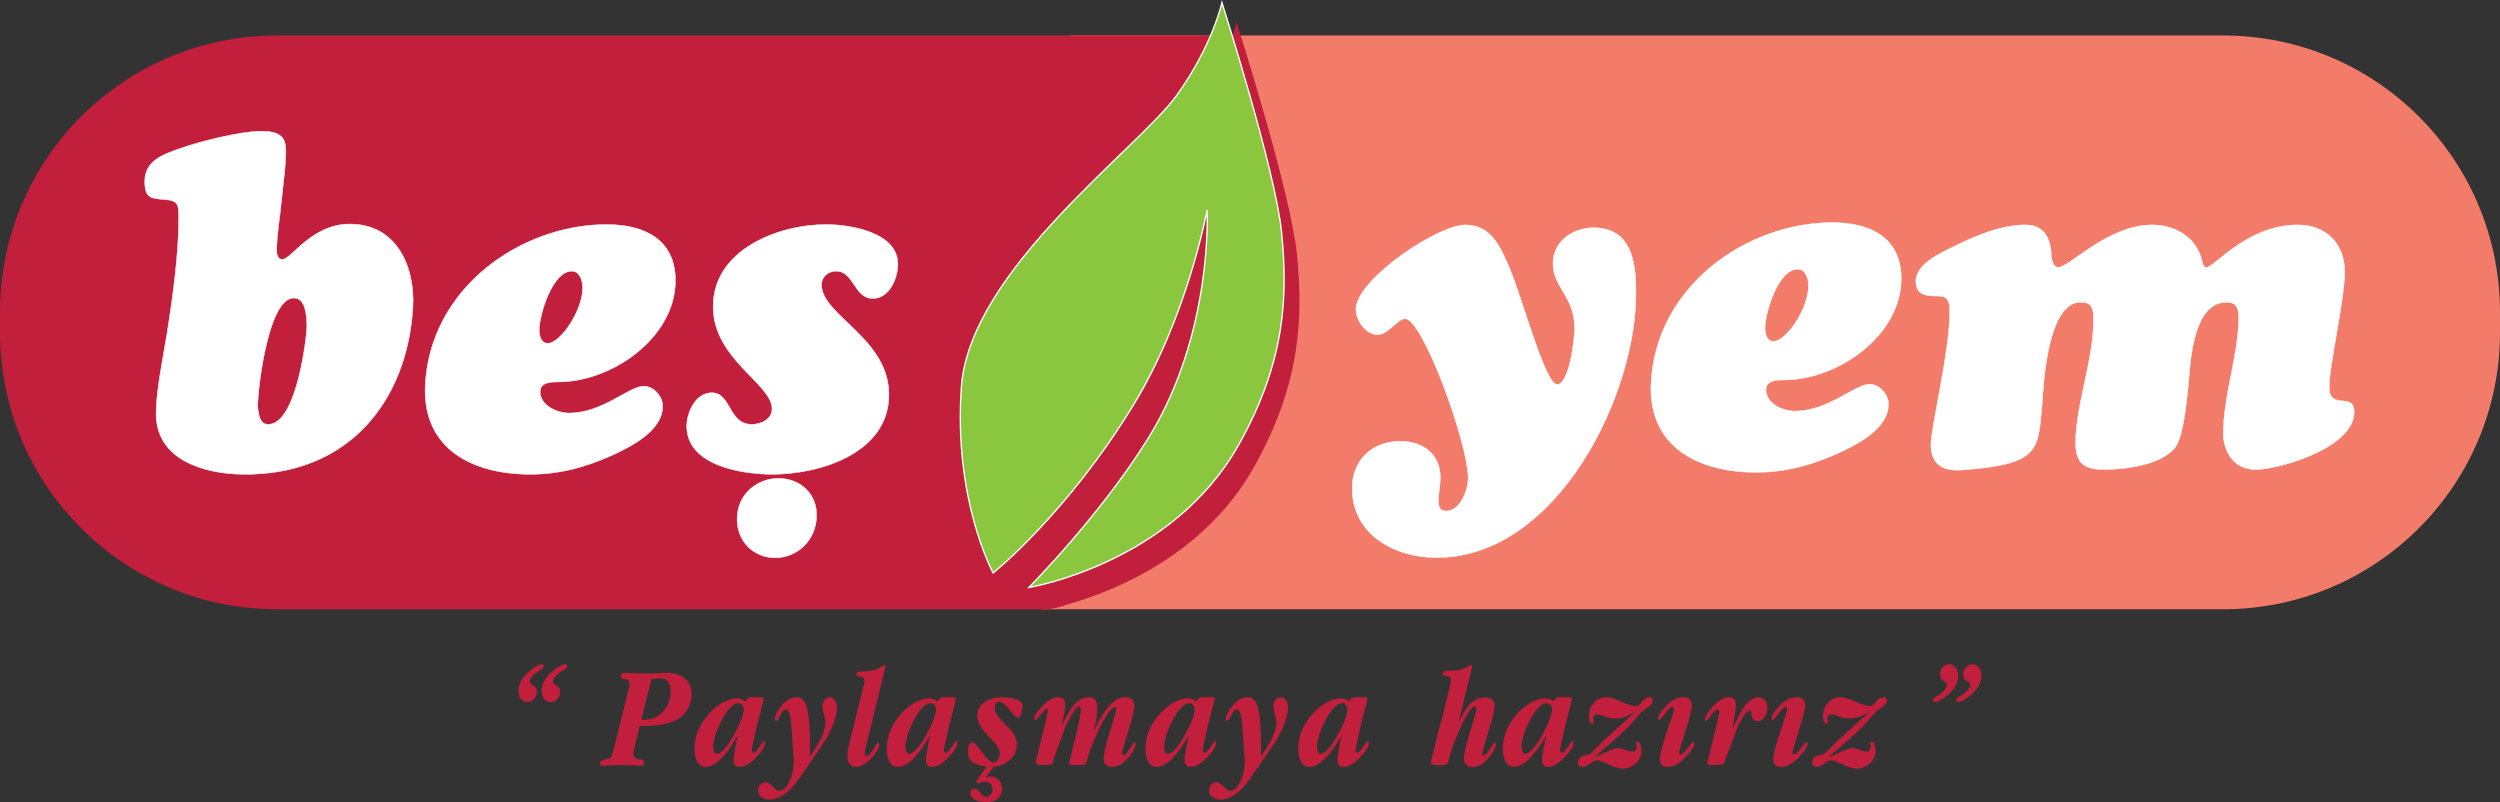 <?xml version="1.0" encoding="UTF-8"?>
<svg xmlns="http://www.w3.org/2000/svg" xmlns:xlink="http://www.w3.org/1999/xlink" width="1676.37pt" height="537.96pt" viewBox="0 0 1676.37 537.96" version="1.1">
<rect x="0" y="0" width="1676.37" height="537.96" fill="#333333" stroke="none"/>
<defs>
<clipPath id="clip1">
  <path d="M 665 23 L 1676.371 23 L 1676.371 409 L 665 409 Z M 665 23 "/>
</clipPath>
<clipPath id="clip2">
  <path d="M 649 467 L 686 467 L 686 537.961 L 649 537.961 Z M 649 467 "/>
</clipPath>
</defs>
<g id="surface1">
<g clip-path="url(#clip1)" clip-rule="nonzero">
<path style=" stroke:none;fill-rule:nonzero;fill:rgb(94.899%,48.199%,41.599%);fill-opacity:1;" d="M 716.199 23.801 L 1490.738 23.801 C 1593.262 23.801 1676.371 106.906 1676.371 209.426 L 1676.371 222.898 C 1676.371 325.422 1593.262 408.527 1490.738 408.527 L 702.477 408.527 C 599.961 408.527 744.852 23.801 716.199 23.801 "/>
</g>
<path style=" stroke:none;fill-rule:nonzero;fill:rgb(76.077%,12.157%,23.921%);fill-opacity:1;" d="M 0 209.426 C 0 106.906 83.105 23.801 185.625 23.801 L 809.703 23.801 C 835.898 23.801 801.723 408.527 699.203 408.527 L 185.625 408.527 C 83.105 408.527 0 325.422 0 222.898 L 0 209.426 "/>
<path style=" stroke:none;fill-rule:nonzero;fill:rgb(76.077%,12.157%,23.921%);fill-opacity:1;" d="M 829.199 16.488 C 829.199 16.488 822.91 44.988 799.219 78.207 C 773.684 114.016 660.109 195.656 654.473 274.238 C 649.043 349.918 675.777 398.938 675.777 398.938 C 675.777 398.938 725.34 359.285 770.133 285.816 C 806.289 226.512 819.23 155.586 819.23 155.586 C 819.23 155.586 823.496 238.387 779.586 308.898 C 746.973 361.262 699.684 408.688 699.684 408.688 C 699.684 408.688 795.188 393.062 840.152 313.473 C 872.297 256.574 873.324 211.969 869.172 170.355 C 865.016 128.746 829.199 16.488 829.199 16.488 "/>
<path style="fill:none;stroke-width:9.142;stroke-linecap:butt;stroke-linejoin:miter;stroke:rgb(76.077%,12.157%,23.921%);stroke-opacity:1;stroke-miterlimit:3.864;" d="M 8291.992 5214.717 C 8291.992 5214.717 8229.102 4929.717 7992.188 4597.53 C 7736.836 4239.444 6601.094 3423.037 6544.727 2637.217 C 6490.43 1880.42 6757.773 1390.225 6757.773 1390.225 C 6757.773 1390.225 7253.398 1786.748 7701.328 2521.436 C 8062.891 3114.483 8192.305 3823.741 8192.305 3823.741 C 8192.305 3823.741 8234.961 2995.733 7795.859 2290.616 C 7469.727 1766.983 6996.836 1292.725 6996.836 1292.725 C 6996.836 1292.725 7951.875 1448.975 8401.523 2244.873 C 8722.969 2813.858 8733.242 3259.912 8691.719 3676.045 C 8650.156 4092.139 8291.992 5214.717 8291.992 5214.717 Z M 8291.992 5214.717 " transform="matrix(0.1,0,0,-0.1,0,537.96)"/>
<path style=" stroke:none;fill-rule:nonzero;fill:rgb(54.5%,77.599%,24.699%);fill-opacity:1;" d="M 819.379 1.754 C 819.379 1.754 813.086 30.254 789.395 63.473 C 763.859 99.281 650.289 180.922 644.652 259.504 C 639.223 335.184 665.953 384.203 665.953 384.203 C 665.953 384.203 715.516 344.547 760.309 271.082 C 796.469 211.777 809.41 140.852 809.41 140.852 C 809.41 140.852 813.676 223.652 769.762 294.164 C 737.148 346.527 689.859 393.953 689.859 393.953 C 689.859 393.953 785.367 378.328 830.328 298.738 C 862.473 241.84 863.504 197.234 859.348 155.625 C 855.191 114.012 819.379 1.754 819.379 1.754 "/>
<path style="fill:none;stroke-width:9.142;stroke-linecap:butt;stroke-linejoin:miter;stroke:rgb(100%,100%,100%);stroke-opacity:1;stroke-miterlimit:3.864;" d="M 8193.789 5362.061 C 8193.789 5362.061 8130.859 5077.061 7893.945 4744.873 C 7638.594 4386.788 6502.891 3570.381 6446.523 2784.561 C 6392.227 2027.764 6659.531 1537.569 6659.531 1537.569 C 6659.531 1537.569 7155.156 1934.131 7603.086 2668.78 C 7964.688 3261.827 8094.102 3971.084 8094.102 3971.084 C 8094.102 3971.084 8136.758 3143.077 7697.617 2437.959 C 7371.484 1914.327 6898.594 1440.069 6898.594 1440.069 C 6898.594 1440.069 7853.672 1596.319 8303.281 2392.217 C 8624.727 2961.202 8635.039 3407.256 8593.477 3823.35 C 8551.914 4239.483 8193.789 5362.061 8193.789 5362.061 Z M 8193.789 5362.061 " transform="matrix(0.1,0,0,-0.1,0,537.96)"/>
<path style=" stroke:none;fill-rule:nonzero;fill:rgb(100%,100%,100%);fill-opacity:1;" d="M 1096.961 194.734 C 1096.961 174.824 1093.48 152.703 1068.512 152.703 C 1054.609 152.703 1041.328 161.867 1041.328 176.727 C 1041.328 192.84 1055.871 198.531 1055.871 220.648 C 1055.871 226.973 1052.078 259.523 1043.539 257.629 C 1035.648 255.73 1020.789 200.109 1012.262 179.883 C 1006.25 165.977 1000.25 150.809 982.551 150.809 C 964.223 150.809 911.129 186.203 909.23 206.43 C 908.598 214.016 915.551 224.441 923.77 224.441 C 930.723 224.441 937.359 213.695 942.098 213.695 C 954.105 213.695 983.816 296.184 984.449 319.57 C 984.762 327.469 979.707 342.641 969.594 342.641 C 965.801 342.641 964.535 339.797 964.535 336.316 C 964.535 330.945 965.801 325.574 965.801 320.199 C 965.801 304.398 954.105 295.867 938.941 295.867 C 920.289 295.867 906.703 308.191 906.703 327.469 C 906.703 358.441 935.145 373.926 963.273 373.926 C 1044.809 373.926 1098.219 263 1096.961 194.734 "/>
<path style="fill:none;stroke-width:3.033;stroke-linecap:butt;stroke-linejoin:miter;stroke:rgb(100%,100%,100%);stroke-opacity:1;stroke-miterlimit:3.864;" d="M 10969.609 3432.256 C 10969.609 3631.358 10934.805 3852.569 10685.117 3852.569 C 10546.094 3852.569 10413.281 3760.928 10413.281 3612.334 C 10413.281 3451.202 10558.711 3394.287 10558.711 3173.116 C 10558.711 3109.873 10520.781 2784.366 10435.391 2803.311 C 10356.484 2822.295 10207.891 3378.506 10122.617 3580.772 C 10062.5 3719.834 10002.5 3871.514 9825.508 3871.514 C 9642.227 3871.514 9111.289 3517.569 9092.305 3315.303 C 9085.977 3239.444 9155.508 3135.186 9237.695 3135.186 C 9307.227 3135.186 9373.594 3242.647 9420.977 3242.647 C 9541.055 3242.647 9838.164 2417.764 9844.492 2183.897 C 9847.617 2104.912 9797.07 1953.194 9695.938 1953.194 C 9658.008 1953.194 9645.352 1981.631 9645.352 2016.436 C 9645.352 2070.147 9658.008 2123.858 9658.008 2177.608 C 9658.008 2335.616 9541.055 2420.928 9389.414 2420.928 C 9202.891 2420.928 9067.031 2297.686 9067.031 2104.912 C 9067.031 1795.186 9351.445 1640.342 9632.734 1640.342 C 10448.086 1640.342 10982.188 2749.6 10969.609 3432.256 Z M 10969.609 3432.256 " transform="matrix(0.1,0,0,-0.1,0,537.96)"/>
<path style=" stroke:none;fill-rule:evenodd;fill:rgb(100%,100%,100%);fill-opacity:1;" d="M 1205.352 180.516 C 1210.41 180.516 1212.301 186.203 1212.621 190.312 C 1213.57 205.48 1198.078 228.867 1189.23 228.867 C 1184.809 228.867 1183.539 223.809 1183.539 220.02 C 1183.539 209.906 1192.391 180.516 1205.352 180.516 Z M 1228.738 149.23 C 1171.219 149.23 1109.91 191.891 1107.059 257.629 C 1105.48 299.977 1138.98 316.723 1177.539 316.723 C 1197.449 316.723 1214.512 311.984 1232.211 304.086 C 1245.172 298.078 1266.34 287.652 1266.34 270.898 C 1266.34 264.582 1260.34 257.629 1253.699 257.629 C 1243.59 257.629 1226.211 275.641 1203.449 275.641 C 1195.551 275.641 1184.18 270.586 1184.18 261.418 C 1184.18 254.781 1192.078 254.781 1196.5 254.781 C 1232.211 254.781 1274.879 225.078 1274.879 186.836 C 1274.879 159.027 1253.699 149.23 1228.738 149.23 "/>
<path style="fill:none;stroke-width:3.033;stroke-linecap:butt;stroke-linejoin:miter;stroke:rgb(100%,100%,100%);stroke-opacity:1;stroke-miterlimit:3.864;" d="M 12053.516 3574.444 C 12104.102 3574.444 12123.008 3517.569 12126.211 3476.475 C 12135.703 3324.795 11980.781 3090.928 11892.305 3090.928 C 11848.086 3090.928 11835.391 3141.514 11835.391 3179.405 C 11835.391 3280.537 11923.906 3574.444 12053.516 3574.444 Z M 12287.383 3887.295 C 11712.188 3887.295 11099.102 3460.694 11070.586 2803.311 C 11054.805 2379.834 11389.805 2212.373 11775.391 2212.373 C 11974.492 2212.373 12145.117 2259.756 12322.109 2338.741 C 12451.719 2398.819 12663.398 2503.077 12663.398 2670.616 C 12663.398 2733.78 12603.398 2803.311 12536.992 2803.311 C 12435.898 2803.311 12262.109 2623.194 12034.492 2623.194 C 11955.508 2623.194 11841.797 2673.741 11841.797 2765.42 C 11841.797 2831.787 11920.781 2831.787 11965 2831.787 C 12322.109 2831.787 12748.789 3128.819 12748.789 3511.241 C 12748.789 3789.327 12536.992 3887.295 12287.383 3887.295 Z M 12287.383 3887.295 " transform="matrix(0.1,0,0,-0.1,0,537.96)"/>
<path style=" stroke:none;fill-rule:nonzero;fill:rgb(100%,100%,100%);fill-opacity:1;" d="M 1443 150.809 C 1413.289 150.809 1387.699 179.254 1380.109 179.254 C 1376 179.254 1375.371 171.664 1375.371 168.82 C 1374.422 158.391 1369.68 150.809 1358.301 150.809 C 1341.238 150.809 1324.172 158.391 1309.32 165.66 C 1300.469 170.086 1284.672 177.039 1284.672 188.73 C 1284.672 198.531 1292.891 198.531 1299.84 198.531 C 1306.469 198.531 1307.422 202.953 1307.422 208.957 C 1307.422 235.504 1294.781 286.391 1294.781 298.078 C 1294.781 311.984 1303.32 316.094 1315.641 315.145 C 1368.73 311.352 1366.52 301.555 1369.371 270.586 C 1370.32 256.363 1373.16 202.637 1395.281 202.637 C 1403.18 202.637 1403.809 207.691 1403.809 214.328 C 1403.809 241.508 1391.801 271.848 1391.801 296.812 C 1391.801 310.723 1397.488 314.828 1410.762 314.828 C 1424.672 314.828 1448.059 311.984 1457.852 300.922 C 1462.91 295.234 1465.121 279.434 1467.02 262.367 C 1468.602 247.516 1468.922 202.637 1493.25 202.637 C 1499.57 202.637 1501.148 207.062 1501.148 212.754 C 1501.148 238.035 1490.719 264.895 1490.719 292.391 C 1492.301 305.98 1499.57 315.461 1514.109 314.828 C 1531.172 313.879 1578.578 299.66 1578.578 276.27 C 1578.578 262.367 1561.828 275.641 1561.828 259.523 C 1561.828 245.305 1572.262 200.426 1572.262 182.41 C 1572.262 163.449 1559.93 150.809 1540.648 150.809 C 1506.84 150.809 1484.719 179.254 1479.66 179.254 C 1476.82 179.254 1476.82 175.457 1476.18 173.246 C 1471.762 158.391 1457.852 150.809 1443 150.809 "/>
<path style="fill:none;stroke-width:3.033;stroke-linecap:butt;stroke-linejoin:miter;stroke:rgb(100%,100%,100%);stroke-opacity:1;stroke-miterlimit:3.864;" d="M 14430 3871.514 C 14132.891 3871.514 13876.992 3587.061 13801.094 3587.061 C 13760 3587.061 13753.711 3662.959 13753.711 3691.397 C 13744.219 3795.694 13696.797 3871.514 13583.008 3871.514 C 13412.383 3871.514 13241.719 3795.694 13093.203 3722.998 C 13004.688 3678.741 12846.719 3609.209 12846.719 3492.295 C 12846.719 3394.287 12928.906 3394.287 12998.398 3394.287 C 13064.688 3394.287 13074.219 3350.069 13074.219 3290.03 C 13074.219 3024.561 12947.812 2515.694 12947.812 2398.819 C 12947.812 2259.756 13033.203 2218.662 13156.406 2228.155 C 13687.305 2266.084 13665.195 2364.053 13693.711 2673.741 C 13703.203 2815.967 13731.602 3353.233 13952.812 3353.233 C 14031.797 3353.233 14038.086 3302.686 14038.086 3236.319 C 14038.086 2964.522 13918.008 2661.123 13918.008 2411.475 C 13918.008 2272.373 13974.883 2231.319 14107.617 2231.319 C 14246.719 2231.319 14480.586 2259.756 14578.516 2370.381 C 14629.102 2427.256 14651.211 2585.264 14670.195 2755.928 C 14686.016 2904.444 14689.219 3353.233 14932.5 3353.233 C 14995.703 3353.233 15011.484 3308.975 15011.484 3252.061 C 15011.484 2999.248 14907.188 2730.655 14907.188 2455.694 C 14923.008 2319.795 14995.703 2224.991 15141.094 2231.319 C 15311.719 2240.811 15785.781 2382.998 15785.781 2616.905 C 15785.781 2755.928 15618.281 2623.194 15618.281 2784.366 C 15618.281 2926.553 15722.617 3375.342 15722.617 3555.498 C 15722.617 3745.108 15599.297 3871.514 15406.484 3871.514 C 15068.398 3871.514 14847.188 3587.061 14796.602 3587.061 C 14768.203 3587.061 14768.203 3625.03 14761.797 3647.139 C 14717.617 3795.694 14578.516 3871.514 14430 3871.514 Z M 14430 3871.514 " transform="matrix(0.1,0,0,-0.1,0,537.96)"/>
<path style=" stroke:none;fill-rule:evenodd;fill:rgb(100%,100%,100%);fill-opacity:1;" d="M 196.922 199.848 C 205.137 199.848 205.453 211.855 205.77 217.547 C 206.086 222.918 199.449 284.543 179.855 284.543 C 174.168 284.543 173.535 278.219 172.906 273.797 C 171.953 268.426 178.906 199.848 196.922 199.848 Z M 190.918 114.832 C 192.18 97.133 194.395 87.973 175.113 87.973 C 161.523 87.973 133.402 94.926 120.445 99.664 C 109.383 103.457 97.055 107.883 97.055 121.473 C 97.055 132.527 100.844 133.16 110.332 133.793 C 119.812 134.43 119.812 137.586 119.812 146.438 C 119.812 171.09 115.703 199.848 111.906 224.184 C 109.383 239.352 104.641 262.422 104.641 277.273 C 104.641 308.559 136.879 317.723 162.793 318.043 C 233.898 318.992 273.086 268.738 276.879 206.164 C 278.461 178.988 266.137 150.227 234.527 150.227 C 208.934 150.227 195.344 173.934 189.34 173.934 C 186.492 173.934 185.543 170.77 185.543 168.242 C 185.543 157.18 187.758 145.805 188.703 135.062 L 190.918 114.832 "/>
<path style="fill:none;stroke-width:3.033;stroke-linecap:butt;stroke-linejoin:miter;stroke:rgb(100%,100%,100%);stroke-opacity:1;stroke-miterlimit:3.864;" d="M 1969.219 3381.123 C 2051.367 3381.123 2054.531 3261.045 2057.695 3204.131 C 2060.859 3150.42 1994.492 2534.17 1798.555 2534.17 C 1741.68 2534.17 1735.352 2597.412 1729.062 2641.631 C 1719.531 2695.342 1789.062 3381.123 1969.219 3381.123 Z M 1909.18 4231.28 C 1921.797 4408.272 1943.945 4499.873 1751.133 4499.873 C 1615.234 4499.873 1334.023 4430.342 1204.453 4382.959 C 1093.828 4345.03 970.547 4300.772 970.547 4164.873 C 970.547 4054.327 1008.438 4047.998 1103.32 4041.67 C 1198.125 4035.303 1198.125 4003.741 1198.125 3915.225 C 1198.125 3668.702 1157.031 3381.123 1119.062 3137.764 C 1093.828 2986.084 1046.406 2755.381 1046.406 2606.866 C 1046.406 2294.014 1368.789 2202.373 1627.93 2199.17 C 2338.984 2189.678 2730.859 2692.217 2768.789 3317.959 C 2784.609 3589.717 2661.367 3877.334 2345.273 3877.334 C 2089.336 3877.334 1953.438 3640.264 1893.398 3640.264 C 1864.922 3640.264 1855.43 3671.905 1855.43 3697.178 C 1855.43 3807.803 1877.578 3921.553 1887.031 4028.975 Z M 1909.18 4231.28 " transform="matrix(0.1,0,0,-0.1,0,537.96)"/>
<path style=" stroke:none;fill-rule:evenodd;fill:rgb(100%,100%,100%);fill-opacity:1;" d="M 383.383 181.832 C 388.438 181.832 390.332 187.523 390.648 191.629 C 391.602 206.797 376.113 230.184 367.262 230.184 C 362.84 230.184 361.578 225.125 361.578 221.336 C 361.578 211.223 370.426 181.832 383.383 181.832 Z M 406.766 150.547 C 349.25 150.547 287.941 193.207 285.094 258.945 C 283.516 301.293 317.012 318.043 355.566 318.043 C 375.48 318.043 392.547 313.301 410.242 305.402 C 423.199 299.395 444.375 288.969 444.375 272.215 C 444.375 265.898 438.371 258.945 431.734 258.945 C 421.617 258.945 404.238 276.957 381.484 276.957 C 373.586 276.957 362.207 271.902 362.207 262.734 C 362.207 256.098 370.105 256.098 374.535 256.098 C 410.242 256.098 452.91 226.395 452.91 188.152 C 452.91 160.344 431.734 150.547 406.766 150.547 "/>
<path style="fill:none;stroke-width:3.033;stroke-linecap:butt;stroke-linejoin:miter;stroke:rgb(100%,100%,100%);stroke-opacity:1;stroke-miterlimit:3.864;" d="M 3833.828 3561.28 C 3884.375 3561.28 3903.32 3504.366 3906.484 3463.311 C 3916.016 3311.631 3761.133 3077.764 3672.617 3077.764 C 3628.398 3077.764 3615.781 3128.35 3615.781 3166.241 C 3615.781 3267.373 3704.258 3561.28 3833.828 3561.28 Z M 4067.656 3874.131 C 3492.5 3874.131 2879.414 3447.53 2850.938 2790.147 C 2835.156 2366.67 3170.117 2199.17 3555.664 2199.17 C 3754.805 2199.17 3925.469 2246.592 4102.422 2325.577 C 4231.992 2385.655 4443.75 2489.912 4443.75 2657.452 C 4443.75 2720.616 4383.711 2790.147 4317.344 2790.147 C 4216.172 2790.147 4042.383 2610.03 3814.844 2610.03 C 3735.859 2610.03 3622.07 2660.577 3622.07 2752.256 C 3622.07 2818.623 3701.055 2818.623 3745.352 2818.623 C 4102.422 2818.623 4529.102 3115.655 4529.102 3498.077 C 4529.102 3776.162 4317.344 3874.131 4067.656 3874.131 Z M 4067.656 3874.131 " transform="matrix(0.1,0,0,-0.1,0,537.96)"/>
<path style=" stroke:none;fill-rule:nonzero;fill:rgb(100%,100%,100%);fill-opacity:1;" d="M 602.074 177.09 C 602.074 155.918 570.469 150.547 554.035 150.547 C 521.484 150.547 478.188 167.609 478.188 205.531 C 478.188 240.93 517.691 257.363 517.691 274.109 C 517.691 281.066 510.422 284.543 504.105 284.543 C 488.301 284.543 490.512 263.367 477.238 263.367 C 466.492 263.367 460.492 276.324 460.492 285.805 C 460.492 312.352 497.781 318.043 518.008 318.043 C 549.926 318.043 596.066 303.82 596.066 264.629 C 596.066 226.711 550.875 211.535 550.875 190.992 C 550.875 185.621 555.297 181.832 560.672 181.832 C 572.68 181.832 572.68 200.16 585.32 200.16 C 596.383 200.16 602.074 186.574 602.074 177.09 "/>
<path style="fill:none;stroke-width:3.033;stroke-linecap:butt;stroke-linejoin:miter;stroke:rgb(100%,100%,100%);stroke-opacity:1;stroke-miterlimit:3.864;" d="M 6020.742 3608.702 C 6020.742 3820.42 5704.688 3874.131 5540.352 3874.131 C 5214.844 3874.131 4781.875 3703.506 4781.875 3324.287 C 4781.875 2970.303 5176.914 2805.967 5176.914 2638.506 C 5176.914 2568.936 5104.219 2534.17 5041.055 2534.17 C 4883.008 2534.17 4905.117 2745.928 4772.383 2745.928 C 4664.922 2745.928 4604.922 2616.358 4604.922 2521.553 C 4604.922 2256.084 4977.812 2199.17 5180.078 2199.17 C 5499.258 2199.17 5960.664 2341.397 5960.664 2733.311 C 5960.664 3112.491 5508.75 3264.248 5508.75 3469.678 C 5508.75 3523.389 5552.969 3561.28 5606.719 3561.28 C 5726.797 3561.28 5726.797 3377.998 5853.203 3377.998 C 5963.828 3377.998 6020.742 3513.858 6020.742 3608.702 Z M 6020.742 3608.702 " transform="matrix(0.1,0,0,-0.1,0,537.96)"/>
<path style=" stroke:none;fill-rule:nonzero;fill:rgb(100%,100%,100%);fill-opacity:1;" d="M 522.082 320.754 C 507.828 320.754 494.977 331.031 494.277 346.688 C 493.574 363.047 505.492 374.027 519.742 374.027 C 533.996 374.027 546.852 363.047 547.551 346.688 C 548.254 331.031 536.332 320.754 522.082 320.754 "/>
<path style="fill:none;stroke-width:3.033;stroke-linecap:butt;stroke-linejoin:miter;stroke:rgb(100%,100%,100%);stroke-opacity:1;stroke-miterlimit:3.864;" d="M 5220.82 2172.061 C 5078.281 2172.061 4949.766 2069.287 4942.773 1912.725 C 4935.742 1749.131 5054.922 1639.327 5197.422 1639.327 C 5339.961 1639.327 5468.516 1749.131 5475.508 1912.725 C 5482.539 2069.287 5363.32 2172.061 5220.82 2172.061 Z M 5220.82 2172.061 " transform="matrix(0.1,0,0,-0.1,0,537.96)"/>
<path style=" stroke:none;fill-rule:evenodd;fill:rgb(76.077%,12.157%,23.921%);fill-opacity:1;" d="M 363.426 445.398 C 364.254 445.398 364.664 445.898 364.664 446.891 C 364.664 447.484 363.758 448.379 361.938 449.566 C 360.562 450.23 359.184 451.223 357.809 452.547 C 356.098 454.195 355.246 455.719 355.246 457.109 C 355.246 458.031 356.016 458.895 357.559 459.688 C 359.156 460.48 359.953 461.902 359.953 463.953 C 359.953 465.871 359.32 467.492 358.055 468.812 C 356.844 470.137 355.438 470.797 353.84 470.797 C 352.023 470.797 350.535 470.102 349.379 468.715 C 348.277 467.262 347.727 465.441 347.727 463.258 C 347.727 458.43 350.152 454.031 354.996 450.066 C 358.797 446.957 361.609 445.398 363.426 445.398 Z M 378.961 445.398 C 379.84 445.398 380.281 445.898 380.281 446.891 C 380.281 447.684 379.344 448.578 377.473 449.566 C 376.094 450.297 374.746 451.289 373.422 452.547 C 371.715 454.195 370.863 455.719 370.863 457.109 C 370.863 458.031 371.633 458.895 373.176 459.688 C 374.719 460.48 375.488 461.902 375.488 463.953 C 375.488 465.871 374.855 467.492 373.59 468.812 C 372.379 470.137 370.973 470.797 369.375 470.797 C 367.555 470.797 366.07 470.102 364.914 468.715 C 363.812 467.262 363.262 465.441 363.262 463.258 C 363.262 458.43 365.684 454.031 370.531 450.066 C 374.332 446.957 377.141 445.398 378.961 445.398 "/>
<path style=" stroke:none;fill-rule:evenodd;fill:rgb(76.077%,12.157%,23.921%);fill-opacity:1;" d="M 430.02 482.602 L 431.922 482.602 C 436.77 482.602 440.707 481.082 443.734 478.039 C 447.703 474.008 449.688 469.277 449.688 463.855 C 449.688 457.371 446.766 454.395 440.926 454.926 L 436.797 455.32 Z M 428.945 486.77 L 425.227 502.047 C 424.844 503.637 424.648 504.926 424.648 505.918 C 424.648 507.836 426.438 509.027 430.02 509.488 C 431.285 509.621 431.922 510.25 431.922 511.375 C 431.922 512.762 431.066 513.453 429.359 513.453 C 428.148 513.453 426.082 513.355 423.164 513.16 C 420.52 513.027 418.453 512.961 416.965 512.961 C 415.477 512.961 413.414 513.027 410.77 513.16 C 407.852 513.355 405.785 513.453 404.574 513.453 C 403.086 513.453 402.344 512.93 402.344 511.871 C 402.344 510.48 403.414 509.621 405.566 509.289 C 406.832 509.094 407.656 508.926 408.043 508.797 C 408.98 508.398 409.668 507.805 410.109 507.008 C 410.438 506.414 411.074 504.195 412.008 500.359 L 421.43 462.562 C 421.926 460.578 422.172 459.227 422.172 458.496 C 422.172 456.578 421.125 455.555 419.031 455.422 C 417.16 455.289 416.223 454.594 416.223 453.336 C 416.223 451.883 417.242 451.156 419.281 451.156 C 420.879 451.156 423.688 451.254 427.707 451.453 C 431.285 451.586 434.098 451.652 436.137 451.652 C 437.348 451.652 439.109 451.586 441.422 451.453 C 443.734 451.254 445.418 451.156 446.465 451.156 C 451.035 451.09 454.727 451.949 457.535 453.734 C 461.668 456.379 463.73 460.281 463.73 465.441 C 463.73 469.609 462.602 473.379 460.344 476.75 C 458.141 479.859 455.305 482.141 451.836 483.598 C 446.711 485.711 439.77 486.77 431.012 486.77 L 428.945 486.77 "/>
<path style=" stroke:none;fill-rule:evenodd;fill:rgb(76.077%,12.157%,23.921%);fill-opacity:1;" d="M 480.75 505.422 C 483.562 505.422 487.309 501.289 491.988 493.02 C 496.449 485.086 498.684 479.262 498.684 475.559 C 498.684 474.438 498.352 473.477 497.691 472.684 C 497.027 471.891 496.23 471.492 495.293 471.492 C 491.438 471.492 487.309 475.957 482.898 484.887 C 479.816 491.168 478.273 496.625 478.273 501.254 C 478.273 504.031 479.102 505.422 480.75 505.422 Z M 505.703 467.523 L 508.844 467.523 C 510.387 467.523 510.992 467.492 510.664 467.426 C 511.543 467.559 511.984 467.953 511.984 468.617 C 511.984 469.344 511.27 472.387 509.836 477.742 C 508.129 484.223 507.246 487.664 507.191 488.059 L 505.457 495.801 C 504.574 499.703 504.137 502.082 504.137 502.941 C 504.137 504.195 504.492 504.828 505.211 504.828 C 506.145 504.828 507.469 503.535 509.176 500.957 C 510.883 498.312 511.902 496.988 512.23 496.988 C 512.785 496.988 513.059 497.418 513.059 498.277 C 513.059 500.062 511.625 502.645 508.762 506.016 C 504.078 511.504 499.785 514.246 495.871 514.246 C 493.285 514.246 491.988 512.664 491.988 509.488 C 491.988 507.637 492.348 504.961 493.062 501.453 C 494.055 496.559 494.578 493.848 494.633 493.316 C 486.645 507.273 479.457 514.246 473.066 514.246 C 470.531 514.246 468.609 512.961 467.285 510.383 C 466.238 508.266 465.715 505.551 465.715 502.246 C 465.715 493.848 468.773 486.141 474.887 479.133 C 477.531 476.09 480.477 473.578 483.727 471.594 C 487.359 469.41 490.805 468.316 494.055 468.316 C 496.039 468.316 497.746 468.812 499.18 469.805 C 499.453 470.004 499.699 470.102 499.922 470.102 C 500.086 470.102 500.309 469.871 500.582 469.41 C 501.078 468.285 501.793 467.656 502.73 467.523 C 502.621 467.523 503.613 467.523 505.703 467.523 "/>
<path style=" stroke:none;fill-rule:nonzero;fill:rgb(76.077%,12.157%,23.921%);fill-opacity:1;" d="M 551.148 499.867 L 536.191 521.59 C 529.527 531.312 522.699 536.176 515.703 536.176 C 513.887 536.176 512.262 535.676 510.828 534.688 C 509.176 533.562 508.352 531.973 508.352 529.922 C 508.352 528.402 508.844 527.113 509.836 526.055 C 510.773 525.062 511.848 524.566 513.059 524.566 C 514.766 524.566 516.473 525.527 518.184 527.445 C 519.836 529.359 521.211 530.32 522.312 530.32 C 525.176 530.32 527.652 527.906 529.746 523.078 C 531.398 519.309 532.227 515.141 532.227 510.582 C 532.227 509.656 532.199 508.727 532.145 507.805 L 530.574 485.977 C 530.078 479.098 528.895 475.66 527.023 475.66 C 525.754 475.66 524.516 476.949 523.305 479.527 C 522.039 482.109 521.129 483.398 520.578 483.398 C 519.918 483.398 519.586 482.934 519.586 482.008 C 519.586 480.223 520.77 477.676 523.141 474.371 C 526.387 469.805 530.16 467.523 534.457 467.523 C 536.883 467.523 538.727 468.848 539.992 471.492 C 540.82 473.145 541.508 475.793 542.059 479.43 C 542.773 484.125 543.133 490.539 543.133 498.676 L 543.133 507.305 C 546.273 502.609 548.449 499.105 549.66 496.789 C 552.195 492.027 553.461 488.059 553.461 484.887 C 553.461 483.496 553.188 481.844 552.637 479.926 C 551.863 477.215 551.48 475.262 551.48 474.07 C 551.48 472.285 551.918 470.766 552.801 469.508 C 553.738 468.184 554.949 467.523 556.438 467.523 C 557.922 467.523 559.078 468.219 559.906 469.609 C 560.789 470.93 561.23 472.52 561.23 474.371 C 561.23 478.074 560.07 482.57 557.758 487.863 C 555.941 492.094 553.738 496.094 551.148 499.867 "/>
<path style=" stroke:none;fill-rule:nonzero;fill:rgb(76.077%,12.157%,23.921%);fill-opacity:1;" d="M 592.957 450.363 L 581.223 498.078 C 580.285 501.914 579.816 504.363 579.816 505.422 C 579.816 506.48 580.148 507.008 580.809 507.008 C 582.352 507.008 584.309 504.859 586.676 500.559 C 587.559 498.973 588.246 498.18 588.742 498.18 C 589.348 498.18 589.648 498.543 589.648 499.273 C 589.648 501.121 588.109 503.867 585.023 507.504 C 581.223 512.004 577.449 514.246 573.703 514.246 C 572.051 514.246 570.73 513.555 569.738 512.168 C 568.691 510.711 568.168 508.957 568.168 506.91 C 568.168 504.926 568.859 501.156 570.234 495.602 L 578.082 463.953 C 579.074 459.984 579.57 457.402 579.57 456.215 C 579.57 454.695 578.824 453.902 577.34 453.836 C 575.246 453.766 574.199 453.238 574.199 452.246 C 574.199 451.254 574.887 450.629 576.266 450.363 C 576.266 450.363 577.23 450.328 579.156 450.262 C 584.723 450.066 588.797 448.906 591.387 446.789 C 592.102 446.195 592.652 445.93 593.039 445.996 C 593.535 445.996 593.781 446.293 593.781 446.891 C 593.781 447.09 593.672 447.617 593.449 448.477 L 592.957 450.363 "/>
<path style=" stroke:none;fill-rule:evenodd;fill:rgb(76.077%,12.157%,23.921%);fill-opacity:1;" d="M 609.645 505.422 C 612.453 505.422 616.199 501.289 620.883 493.02 C 625.344 485.086 627.574 479.262 627.574 475.559 C 627.574 474.438 627.246 473.477 626.582 472.684 C 625.922 471.891 625.125 471.492 624.188 471.492 C 620.332 471.492 616.199 475.957 611.793 484.887 C 608.711 491.168 607.164 496.625 607.164 501.254 C 607.164 504.031 607.992 505.422 609.645 505.422 Z M 634.598 467.523 L 637.738 467.523 C 639.281 467.523 639.887 467.492 639.559 467.426 C 640.438 467.559 640.879 467.953 640.879 468.617 C 640.879 469.344 640.16 472.387 638.73 477.742 C 637.023 484.223 636.141 487.664 636.086 488.059 L 634.352 495.801 C 633.469 499.703 633.027 502.082 633.027 502.941 C 633.027 504.195 633.387 504.828 634.102 504.828 C 635.039 504.828 636.359 503.535 638.07 500.957 C 639.777 498.312 640.797 496.988 641.125 496.988 C 641.68 496.988 641.953 497.418 641.953 498.277 C 641.953 500.062 640.52 502.645 637.656 506.016 C 632.973 511.504 628.68 514.246 624.766 514.246 C 622.176 514.246 620.883 512.664 620.883 509.488 C 620.883 507.637 621.238 504.961 621.957 501.453 C 622.949 496.559 623.473 493.848 623.527 493.316 C 615.539 507.273 608.352 514.246 601.961 514.246 C 599.43 514.246 597.5 512.961 596.18 510.383 C 595.133 508.266 594.609 505.551 594.609 502.246 C 594.609 493.848 597.664 486.141 603.777 479.133 C 606.426 476.09 609.371 473.578 612.621 471.594 C 616.254 469.41 619.699 468.316 622.949 468.316 C 624.934 468.316 626.637 468.812 628.07 469.805 C 628.348 470.004 628.594 470.102 628.816 470.102 C 628.98 470.102 629.199 469.871 629.477 469.41 C 629.973 468.285 630.688 467.656 631.625 467.523 C 631.516 467.523 632.504 467.523 634.598 467.523 "/>
<g clip-path="url(#clip2)" clip-rule="nonzero">
<path style=" stroke:none;fill-rule:evenodd;fill:rgb(76.077%,12.157%,23.921%);fill-opacity:1;" d="M 661.617 514.051 L 666.406 514.051 L 660.957 521.293 C 662.055 520.895 663.133 520.695 664.176 520.695 C 666.324 520.695 668.145 521.426 669.633 522.879 C 671.117 524.336 671.863 526.32 671.863 528.832 C 671.863 532.074 670.68 534.488 668.309 536.074 C 666.438 537.332 664.012 537.961 661.039 537.961 C 658.945 537.961 656.879 537.562 654.84 536.77 C 652.035 535.578 650.629 533.957 650.629 531.906 C 650.629 529.855 651.594 528.832 653.52 528.832 C 654.621 528.832 655.832 529.727 657.152 531.512 C 658.531 533.363 659.906 534.289 661.285 534.289 C 662.496 534.289 663.488 533.824 664.262 532.898 C 665.086 531.973 665.5 530.781 665.5 529.328 C 665.5 527.742 665.031 526.484 664.094 525.559 C 663.16 524.633 662.031 524.172 660.707 524.172 C 659.441 524.172 658.258 524.402 657.152 524.863 C 656.328 525.062 655.914 525.16 655.914 525.16 C 655.145 525.16 654.758 524.797 654.758 524.07 C 654.758 523.672 655.281 522.746 656.328 521.293 Z M 664.094 495.102 C 658.199 489.086 655.254 484.094 655.254 480.125 C 655.254 475.359 657.762 471.789 662.773 469.41 C 665.363 468.152 668.445 467.523 672.027 467.523 C 674.836 467.523 677.453 467.855 679.875 468.516 C 683.734 469.508 685.66 471.164 685.66 473.477 C 685.66 474.137 685.496 475.359 685.164 477.148 C 684.668 479.926 683.844 481.312 682.688 481.312 C 681.637 481.312 679.711 479.527 676.902 475.957 C 674.094 472.387 671.781 470.602 669.961 470.602 C 668.035 470.602 667.07 472.023 667.07 474.867 C 667.07 477.18 668.336 479.727 670.871 482.504 C 673.238 484.953 675.637 487.398 678.059 489.848 C 680.594 492.953 681.859 496.062 681.859 499.172 C 681.859 503.867 679.93 507.637 676.074 510.48 C 672.715 512.992 668.973 514.246 664.84 514.246 C 662.359 514.246 659.855 513.918 657.32 513.258 C 653.961 512.398 651.676 511.176 650.465 509.59 C 649.582 508.398 649.141 506.547 649.141 504.031 C 649.141 499.801 650.023 497.684 651.785 497.684 C 653.105 497.684 655.391 499.965 658.641 504.527 C 661.891 509.094 664.398 511.375 666.16 511.375 C 667.371 511.375 668.363 510.777 669.137 509.59 C 669.961 508.398 670.375 507.043 670.375 505.52 C 670.375 503.602 669.66 501.648 668.227 499.668 C 667.621 498.809 666.242 497.285 664.094 495.102 "/>
</g>
<path style=" stroke:none;fill-rule:nonzero;fill:rgb(76.077%,12.157%,23.921%);fill-opacity:1;" d="M 758.207 484.688 L 753.66 499.965 C 752.777 502.941 752.34 504.66 752.34 505.121 C 752.34 505.984 752.699 506.414 753.414 506.414 C 754.352 506.414 755.699 504.992 757.461 502.148 C 759.281 499.305 760.355 497.883 760.684 497.883 C 761.234 497.883 761.512 498.277 761.512 499.07 C 761.512 500.988 759.969 503.867 756.883 507.703 C 753.359 512.07 749.668 514.246 745.812 514.246 C 742.012 514.246 740.109 512.234 740.109 508.199 C 740.109 505.156 741.324 499.801 743.746 492.129 C 746.887 482.141 748.457 476.652 748.457 475.66 C 748.457 474.668 748.152 474.172 747.547 474.172 C 746.227 474.172 744.324 476.121 741.848 480.023 C 740.082 482.672 738.598 485.316 737.383 487.961 C 732.977 497.418 730.113 504.793 728.789 510.086 C 728.461 511.539 727.938 512.43 727.223 512.762 C 726.836 512.895 725.844 512.961 724.246 512.961 L 720.859 512.961 C 718.215 512.961 716.891 512.664 716.891 512.07 C 716.891 511.871 716.977 511.441 717.141 510.777 C 717.305 510.117 717.387 509.754 717.387 509.688 L 720.941 495.301 C 723.477 485.051 724.742 478.469 724.742 475.559 C 724.742 474.238 724.41 473.578 723.75 473.578 C 722.484 473.578 720.609 475.758 718.133 480.125 C 716.094 483.629 714.66 486.539 713.836 488.855 L 707.059 507.504 C 706.562 509.688 706.07 511.242 705.574 512.168 C 705.297 512.695 704.031 512.961 701.773 512.961 L 698.965 512.961 C 695.934 512.961 694.418 512.531 694.418 511.672 C 694.418 511.406 694.641 510.383 695.078 508.594 L 700.285 487.367 C 701.773 481.281 702.516 477.578 702.516 476.254 C 702.516 475.461 702.324 475.066 701.938 475.066 C 701.441 475.066 700.148 476.355 698.055 478.934 C 696.016 481.512 694.805 482.805 694.418 482.805 C 693.812 482.805 693.512 482.34 693.512 481.414 C 693.512 480.223 694.832 478.105 697.477 475.066 C 701.828 470.035 705.93 467.523 709.785 467.523 C 712.762 467.523 714.25 469.211 714.25 472.582 C 714.25 474.637 713.754 477.941 712.762 482.504 L 711.77 487.07 C 714.688 480.918 717.113 476.586 719.039 474.07 C 722.402 469.707 726.145 467.523 730.277 467.523 C 733.969 467.523 735.812 470.07 735.812 475.164 C 735.812 476.949 735.539 479.395 734.988 482.504 C 734.492 484.953 734.023 487.398 733.582 489.848 C 740.414 474.965 747.355 467.523 754.402 467.523 C 758.535 467.523 760.602 469.508 760.602 473.477 C 760.602 475.594 759.805 479.332 758.207 484.688 "/>
<path style=" stroke:none;fill-rule:evenodd;fill:rgb(76.077%,12.157%,23.921%);fill-opacity:1;" d="M 783.156 505.422 C 785.969 505.422 789.711 501.289 794.395 493.02 C 798.855 485.086 801.086 479.262 801.086 475.559 C 801.086 474.438 800.758 473.477 800.094 472.684 C 799.434 471.891 798.637 471.492 797.699 471.492 C 793.844 471.492 789.711 475.957 785.305 484.887 C 782.223 491.168 780.68 496.625 780.68 501.254 C 780.68 504.031 781.504 505.422 783.156 505.422 Z M 808.109 467.523 L 811.25 467.523 C 812.793 467.523 813.398 467.492 813.066 467.426 C 813.949 467.559 814.391 467.953 814.391 468.617 C 814.391 469.344 813.672 472.387 812.242 477.742 C 810.531 484.223 809.652 487.664 809.598 488.059 L 807.863 495.801 C 806.98 499.703 806.539 502.082 806.539 502.941 C 806.539 504.195 806.898 504.828 807.613 504.828 C 808.551 504.828 809.871 503.535 811.578 500.957 C 813.285 498.312 814.309 496.988 814.637 496.988 C 815.188 496.988 815.465 497.418 815.465 498.277 C 815.465 500.062 814.031 502.645 811.168 506.016 C 806.484 511.504 802.191 514.246 798.277 514.246 C 795.688 514.246 794.395 512.664 794.395 509.488 C 794.395 507.637 794.754 504.961 795.469 501.453 C 796.461 496.559 796.984 493.848 797.039 493.316 C 789.051 507.273 781.863 514.246 775.473 514.246 C 772.938 514.246 771.012 512.961 769.691 510.383 C 768.645 508.266 768.121 505.551 768.121 502.246 C 768.121 493.848 771.18 486.141 777.289 479.133 C 779.934 476.09 782.883 473.578 786.133 471.594 C 789.766 469.41 793.211 468.316 796.461 468.316 C 798.441 468.316 800.148 468.812 801.582 469.805 C 801.859 470.004 802.105 470.102 802.324 470.102 C 802.492 470.102 802.711 469.871 802.988 469.41 C 803.48 468.285 804.199 467.656 805.137 467.523 C 805.027 467.523 806.016 467.523 808.109 467.523 "/>
<path style=" stroke:none;fill-rule:nonzero;fill:rgb(76.077%,12.157%,23.921%);fill-opacity:1;" d="M 853.555 499.867 L 838.598 521.59 C 831.934 531.312 825.102 536.176 818.105 536.176 C 816.289 536.176 814.664 535.676 813.234 534.688 C 811.578 533.562 810.754 531.973 810.754 529.922 C 810.754 528.402 811.25 527.113 812.242 526.055 C 813.18 525.062 814.254 524.566 815.465 524.566 C 817.172 524.566 818.879 525.527 820.59 527.445 C 822.238 529.359 823.617 530.32 824.719 530.32 C 827.582 530.32 830.059 527.906 832.152 523.078 C 833.805 519.309 834.633 515.141 834.633 510.582 C 834.633 509.656 834.605 508.727 834.551 507.805 L 832.98 485.977 C 832.484 479.098 831.301 475.66 829.426 475.66 C 828.16 475.66 826.922 476.949 825.711 479.527 C 824.441 482.109 823.535 483.398 822.984 483.398 C 822.32 483.398 821.992 482.934 821.992 482.008 C 821.992 480.223 823.176 477.676 825.543 474.371 C 828.793 469.805 832.566 467.523 836.863 467.523 C 839.285 467.523 841.133 468.848 842.398 471.492 C 843.223 473.145 843.914 475.793 844.465 479.43 C 845.18 484.125 845.539 490.539 845.539 498.676 L 845.539 507.305 C 848.68 502.609 850.855 499.105 852.066 496.789 C 854.602 492.027 855.867 488.059 855.867 484.887 C 855.867 483.496 855.59 481.844 855.039 479.926 C 854.27 477.215 853.883 475.262 853.883 474.07 C 853.883 472.285 854.324 470.766 855.207 469.508 C 856.141 468.184 857.355 467.523 858.84 467.523 C 860.328 467.523 861.484 468.219 862.312 469.609 C 863.191 470.93 863.633 472.52 863.633 474.371 C 863.633 478.074 862.477 482.57 860.16 487.863 C 858.344 492.094 856.141 496.094 853.555 499.867 "/>
<path style=" stroke:none;fill-rule:evenodd;fill:rgb(76.077%,12.157%,23.921%);fill-opacity:1;" d="M 885.609 505.422 C 888.422 505.422 892.164 501.289 896.848 493.02 C 901.309 485.086 903.539 479.262 903.539 475.559 C 903.539 474.438 903.211 473.477 902.547 472.684 C 901.891 471.891 901.09 471.492 900.152 471.492 C 896.297 471.492 892.164 475.957 887.758 484.887 C 884.676 491.168 883.133 496.625 883.133 501.254 C 883.133 504.031 883.957 505.422 885.609 505.422 Z M 910.562 467.523 L 913.703 467.523 C 915.246 467.523 915.852 467.492 915.523 467.426 C 916.402 467.559 916.844 467.953 916.844 468.617 C 916.844 469.344 916.129 472.387 914.695 477.742 C 912.988 484.223 912.105 487.664 912.051 488.059 L 910.316 495.801 C 909.434 499.703 908.992 502.082 908.992 502.941 C 908.992 504.195 909.352 504.828 910.07 504.828 C 911.004 504.828 912.324 503.535 914.035 500.957 C 915.742 498.312 916.762 496.988 917.094 496.988 C 917.645 496.988 917.918 497.418 917.918 498.277 C 917.918 500.062 916.484 502.645 913.621 506.016 C 908.938 511.504 904.645 514.246 900.73 514.246 C 898.141 514.246 896.848 512.664 896.848 509.488 C 896.848 507.637 897.203 504.961 897.922 501.453 C 898.914 496.559 899.438 493.848 899.492 493.316 C 891.504 507.273 884.316 514.246 877.926 514.246 C 875.395 514.246 873.465 512.961 872.145 510.383 C 871.098 508.266 870.574 505.551 870.574 502.246 C 870.574 493.848 873.633 486.141 879.742 479.133 C 882.391 476.09 885.336 473.578 888.586 471.594 C 892.219 469.41 895.664 468.316 898.914 468.316 C 900.898 468.316 902.605 468.812 904.035 469.805 C 904.312 470.004 904.559 470.102 904.781 470.102 C 904.945 470.102 905.164 469.871 905.441 469.41 C 905.938 468.285 906.652 467.656 907.59 467.523 C 907.48 467.523 908.469 467.523 910.562 467.523 "/>
<path style=" stroke:none;fill-rule:evenodd;fill:rgb(76.077%,12.157%,23.921%);fill-opacity:1;" d="M 1022.77 505.422 C 1025.578 505.422 1029.32 501.289 1034.012 493.02 C 1038.469 485.086 1040.699 479.262 1040.699 475.559 C 1040.699 474.438 1040.371 473.477 1039.711 472.684 C 1039.039 471.891 1038.25 471.492 1037.309 471.492 C 1033.449 471.492 1029.32 475.957 1024.922 484.887 C 1021.828 491.168 1020.289 496.625 1020.289 501.254 C 1020.289 504.031 1021.121 505.422 1022.77 505.422 Z M 1047.719 467.523 L 1050.859 467.523 C 1052.398 467.523 1053.012 467.492 1052.68 467.426 C 1053.559 467.559 1054 467.953 1054 468.617 C 1054 469.344 1053.281 472.387 1051.852 477.742 C 1050.141 484.223 1049.262 487.664 1049.211 488.059 L 1047.469 495.801 C 1046.59 499.703 1046.148 502.082 1046.148 502.941 C 1046.148 504.195 1046.512 504.828 1047.219 504.828 C 1048.16 504.828 1049.48 503.535 1051.191 500.957 C 1052.898 498.312 1053.922 496.988 1054.25 496.988 C 1054.801 496.988 1055.07 497.418 1055.07 498.277 C 1055.07 500.062 1053.641 502.645 1050.781 506.016 C 1046.09 511.504 1041.801 514.246 1037.891 514.246 C 1035.301 514.246 1034.012 512.664 1034.012 509.488 C 1034.012 507.637 1034.359 504.961 1035.078 501.453 C 1036.07 496.559 1036.59 493.848 1036.648 493.316 C 1028.66 507.273 1021.469 514.246 1015.078 514.246 C 1012.551 514.246 1010.621 512.961 1009.301 510.383 C 1008.25 508.266 1007.73 505.551 1007.73 502.246 C 1007.73 493.848 1010.789 486.141 1016.898 479.133 C 1019.551 476.09 1022.488 473.578 1025.738 471.594 C 1029.379 469.41 1032.82 468.316 1036.07 468.316 C 1038.051 468.316 1039.762 468.812 1041.191 469.805 C 1041.469 470.004 1041.719 470.102 1041.941 470.102 C 1042.102 470.102 1042.32 469.871 1042.602 469.41 C 1043.09 468.285 1043.809 467.656 1044.75 467.523 C 1044.641 467.523 1045.629 467.523 1047.719 467.523 "/>
<path style=" stroke:none;fill-rule:evenodd;fill:rgb(76.077%,12.157%,23.921%);fill-opacity:1;" d="M 1068.539 508 L 1075.98 504.828 C 1077.469 504.164 1078.949 503.469 1080.441 502.742 C 1082.199 502.016 1083.77 501.648 1085.148 501.648 C 1086.359 501.648 1088.039 502.047 1090.191 502.844 C 1092.172 503.57 1093.602 503.934 1094.488 503.934 C 1096.469 503.934 1097.461 502.941 1097.461 500.957 C 1097.461 500.625 1097.41 500.195 1097.301 499.668 C 1097.191 499.07 1097.129 498.641 1097.129 498.379 C 1097.129 497.582 1097.461 497.188 1098.121 497.188 C 1098.949 497.188 1099.609 497.98 1100.102 499.566 C 1100.488 500.824 1100.68 502.047 1100.68 503.238 C 1100.68 506.809 1099.281 509.785 1096.469 512.168 C 1093.93 514.348 1091.129 515.438 1088.039 515.438 C 1085.73 515.438 1082.809 514.578 1079.281 512.863 C 1075.102 510.812 1072.23 509.785 1070.691 509.785 C 1069.531 509.785 1068.02 510.547 1066.148 512.07 C 1064.328 513.52 1062.699 514.246 1061.27 514.246 C 1059.18 514.246 1058.129 513.223 1058.129 511.176 C 1058.129 509.59 1058.879 508.332 1060.359 507.406 C 1061.629 506.613 1062.98 506.215 1064.41 506.215 C 1065.238 506.215 1066.48 505.387 1068.129 503.734 L 1075.23 496.691 L 1096.961 476.949 C 1092.23 480.191 1087.52 481.809 1082.84 481.809 C 1080.629 481.809 1078.039 481.215 1075.07 480.023 C 1073.422 479.363 1072.121 479.031 1071.191 479.031 C 1069.309 479.031 1068.379 479.957 1068.379 481.809 C 1068.379 482.141 1068.43 482.539 1068.539 483 C 1068.711 483.465 1068.789 483.762 1068.789 483.891 C 1068.789 484.754 1068.43 485.184 1067.711 485.184 C 1066.23 485.184 1065.488 483.562 1065.488 480.324 C 1065.488 476.551 1066.641 473.477 1068.949 471.094 C 1071.27 468.715 1074.02 467.523 1077.219 467.523 C 1079.59 467.523 1082.891 468.516 1087.129 470.5 C 1091.371 472.418 1094.621 473.379 1096.879 473.379 C 1098.199 473.379 1099.328 472.715 1100.27 471.395 C 1102.141 468.812 1104.102 467.523 1106.141 467.523 C 1107.57 467.523 1108.281 468.285 1108.281 469.805 C 1108.281 471.461 1106.93 473.113 1104.23 474.766 C 1102.309 475.957 1100.488 477.543 1098.781 479.527 L 1095.148 483.797 C 1091.238 488.359 1084.27 494.84 1074.238 503.238 L 1068.539 508 "/>
<path style=" stroke:none;fill-rule:nonzero;fill:rgb(76.077%,12.157%,23.921%);fill-opacity:1;" d="M 1130.762 488.16 L 1127.371 499.07 C 1126.43 502.113 1125.969 503.969 1125.969 504.629 C 1125.969 505.551 1126.301 506.016 1126.961 506.016 C 1127.621 506.016 1128.75 505.121 1130.34 503.34 C 1131.559 501.949 1132.488 500.727 1133.148 499.668 C 1134.039 498.277 1134.699 497.582 1135.141 497.582 C 1135.801 497.582 1136.129 497.949 1136.129 498.676 C 1136.129 500.262 1134.699 502.711 1131.828 506.016 C 1127.09 511.504 1122.52 514.246 1118.121 514.246 C 1114.762 514.246 1113.078 512.43 1113.078 508.797 C 1113.078 505.551 1114.949 498.543 1118.691 487.762 C 1121.172 480.621 1122.41 476.52 1122.41 475.461 C 1122.41 474.535 1122.078 474.07 1121.422 474.07 C 1120.262 474.07 1118.641 475.527 1116.551 478.438 C 1114.512 481.281 1113.301 482.703 1112.91 482.703 C 1112.199 482.703 1111.84 482.273 1111.84 481.414 C 1111.84 479.957 1113.352 477.543 1116.379 474.172 C 1120.352 469.742 1124.531 467.523 1128.941 467.523 C 1132.629 467.523 1134.48 469.477 1134.48 473.379 C 1134.48 475.23 1133.238 480.156 1130.762 488.16 "/>
<path style=" stroke:none;fill-rule:nonzero;fill:rgb(76.077%,12.157%,23.921%);fill-opacity:1;" d="M 1164.801 488.359 L 1157.031 509.094 C 1156.762 509.887 1156.289 510.91 1155.629 512.168 C 1155.078 512.695 1153.148 512.961 1149.84 512.961 L 1147.609 512.961 C 1145.801 512.961 1144.891 512.562 1144.891 511.77 C 1144.891 511.836 1145.02 511.043 1145.301 509.391 L 1145.879 507.109 L 1151.078 485.977 C 1152.238 481.281 1152.82 478.371 1152.82 477.246 C 1152.82 476.188 1152.488 475.66 1151.828 475.66 C 1150.781 475.66 1149.379 476.918 1147.609 479.43 C 1145.852 481.945 1144.719 483.199 1144.23 483.199 C 1143.559 483.199 1143.23 482.805 1143.23 482.008 C 1143.23 480.883 1144.578 478.633 1147.281 475.262 C 1151.41 470.102 1155.461 467.523 1159.43 467.523 C 1162.461 467.523 1163.969 469.277 1163.969 472.781 C 1163.969 475.23 1163.449 479.031 1162.398 484.191 L 1161.488 488.656 C 1165.68 480.52 1168.078 476.023 1168.68 475.164 C 1172.102 470.07 1175.711 467.523 1179.512 467.523 C 1181.102 467.523 1182.43 468.219 1183.469 469.609 C 1184.57 470.93 1185.129 472.551 1185.129 474.469 C 1185.129 476.785 1184.551 478.832 1183.391 480.621 C 1182.07 482.602 1180.469 483.598 1178.602 483.598 C 1176.012 483.598 1174.578 481.809 1174.301 478.238 C 1174.301 476.984 1173.922 476.355 1173.141 476.355 C 1171.328 476.355 1168.551 480.355 1164.801 488.359 "/>
<path style=" stroke:none;fill-rule:nonzero;fill:rgb(76.077%,12.157%,23.921%);fill-opacity:1;" d="M 1206.77 488.16 L 1203.391 499.07 C 1202.449 502.113 1201.98 503.969 1201.98 504.629 C 1201.98 505.551 1202.309 506.016 1202.969 506.016 C 1203.629 506.016 1204.762 505.121 1206.359 503.34 C 1207.57 501.949 1208.512 500.727 1209.172 499.668 C 1210.051 498.277 1210.711 497.582 1211.148 497.582 C 1211.809 497.582 1212.141 497.949 1212.141 498.676 C 1212.141 500.262 1210.711 502.711 1207.852 506.016 C 1203.109 511.504 1198.539 514.246 1194.129 514.246 C 1190.77 514.246 1189.09 512.43 1189.09 508.797 C 1189.09 505.551 1190.961 498.543 1194.711 487.762 C 1197.191 480.621 1198.43 476.52 1198.43 475.461 C 1198.43 474.535 1198.09 474.07 1197.441 474.07 C 1196.281 474.07 1194.648 475.527 1192.559 478.438 C 1190.52 481.281 1189.309 482.703 1188.93 482.703 C 1188.211 482.703 1187.852 482.273 1187.852 481.414 C 1187.852 479.957 1189.371 477.543 1192.391 474.172 C 1196.359 469.742 1200.551 467.523 1204.949 467.523 C 1208.641 467.523 1210.488 469.477 1210.488 473.379 C 1210.488 475.23 1209.25 480.156 1206.77 488.16 "/>
<path style=" stroke:none;fill-rule:evenodd;fill:rgb(76.077%,12.157%,23.921%);fill-opacity:1;" d="M 1225.531 508 L 1232.961 504.828 C 1234.449 504.164 1235.941 503.469 1237.43 502.742 C 1239.191 502.016 1240.762 501.648 1242.141 501.648 C 1243.352 501.648 1245.031 502.047 1247.18 502.844 C 1249.16 503.57 1250.59 503.934 1251.469 503.934 C 1253.461 503.934 1254.449 502.941 1254.449 500.957 C 1254.449 500.625 1254.391 500.195 1254.281 499.668 C 1254.172 499.07 1254.121 498.641 1254.121 498.379 C 1254.121 497.582 1254.449 497.188 1255.109 497.188 C 1255.93 497.188 1256.59 497.98 1257.09 499.566 C 1257.48 500.824 1257.672 502.047 1257.672 503.238 C 1257.672 506.809 1256.262 509.785 1253.461 512.168 C 1250.922 514.348 1248.109 515.438 1245.031 515.438 C 1242.711 515.438 1239.789 514.578 1236.27 512.863 C 1232.078 510.812 1229.219 509.785 1227.68 509.785 C 1226.52 509.785 1225.012 510.547 1223.129 512.07 C 1221.309 513.52 1219.691 514.246 1218.262 514.246 C 1216.16 514.246 1215.121 513.223 1215.121 511.176 C 1215.121 509.59 1215.859 508.332 1217.352 507.406 C 1218.609 506.613 1219.969 506.215 1221.398 506.215 C 1222.219 506.215 1223.461 505.387 1225.109 503.734 L 1232.219 496.691 L 1253.949 476.949 C 1249.211 480.191 1244.5 481.809 1239.82 481.809 C 1237.621 481.809 1235.031 481.215 1232.059 480.023 C 1230.398 479.363 1229.109 479.031 1228.172 479.031 C 1226.301 479.031 1225.359 479.957 1225.359 481.809 C 1225.359 482.141 1225.422 482.539 1225.531 483 C 1225.691 483.465 1225.781 483.762 1225.781 483.891 C 1225.781 484.754 1225.422 485.184 1224.699 485.184 C 1223.211 485.184 1222.469 483.562 1222.469 480.324 C 1222.469 476.551 1223.629 473.477 1225.941 471.094 C 1228.25 468.715 1231.012 467.523 1234.199 467.523 C 1236.57 467.523 1239.879 468.516 1244.121 470.5 C 1248.359 472.418 1251.609 473.379 1253.871 473.379 C 1255.191 473.379 1256.32 472.715 1257.262 471.395 C 1259.129 468.812 1261.078 467.523 1263.121 467.523 C 1264.551 467.523 1265.27 468.285 1265.27 469.805 C 1265.27 471.461 1263.922 473.113 1261.219 474.766 C 1259.289 475.957 1257.48 477.543 1255.77 479.527 L 1252.129 483.797 C 1248.219 488.359 1241.25 494.84 1231.23 503.238 L 1225.531 508 "/>
<path style=" stroke:none;fill-rule:evenodd;fill:rgb(76.077%,12.157%,23.921%);fill-opacity:1;" d="M 1312.941 470.797 C 1312.121 470.797 1311.699 470.301 1311.699 469.309 C 1311.699 468.516 1312.609 467.656 1314.43 466.73 C 1315.859 466.004 1317.238 464.977 1318.559 463.656 C 1320.27 462.004 1321.121 460.48 1321.121 459.094 C 1321.121 458.168 1320.32 457.309 1318.73 456.512 C 1317.18 455.719 1316.41 454.297 1316.41 452.246 C 1316.41 450.328 1317.02 448.707 1318.23 447.387 C 1319.5 446.062 1320.961 445.398 1322.609 445.398 C 1324.371 445.398 1325.809 446.129 1326.91 447.582 C 1328.059 448.973 1328.641 450.758 1328.641 452.941 C 1328.641 457.703 1326.219 462.102 1321.371 466.137 C 1317.629 469.242 1314.82 470.797 1312.941 470.797 Z M 1297.41 470.797 C 1296.578 470.797 1296.172 470.301 1296.172 469.309 C 1296.172 468.582 1297.078 467.723 1298.898 466.73 C 1300.328 466.004 1301.711 464.977 1303.031 463.656 C 1304.738 462.004 1305.59 460.48 1305.59 459.094 C 1305.59 458.168 1304.789 457.309 1303.191 456.512 C 1301.648 455.719 1300.879 454.297 1300.879 452.246 C 1300.879 450.328 1301.488 448.707 1302.699 447.387 C 1303.961 446.062 1305.398 445.398 1306.988 445.398 C 1308.809 445.398 1310.27 446.129 1311.371 447.582 C 1312.531 448.973 1313.109 450.758 1313.109 452.941 C 1313.109 457.703 1310.691 462.102 1305.84 466.137 C 1302.09 469.242 1299.281 470.797 1297.41 470.797 "/>
<path style=" stroke:none;fill-rule:nonzero;fill:rgb(76.077%,12.157%,23.921%);fill-opacity:1;" d="M 986.457 449.965 L 978.059 484.449 C 980.441 479.613 982.426 476.152 984.016 474.078 C 987.375 469.777 991.176 467.629 995.418 467.629 C 999.934 467.629 1002.191 469.613 1002.191 473.582 C 1002.191 475.699 1001.391 479.434 999.797 484.793 L 995.254 500.07 C 994.371 503.047 993.93 504.766 993.93 505.227 C 993.93 506.09 994.289 506.52 995.004 506.52 C 995.941 506.52 997.289 505.098 999.051 502.254 C 1000.871 499.41 1001.949 497.988 1002.281 497.988 C 1002.828 497.988 1003.102 498.383 1003.102 499.176 C 1003.102 501.094 1001.559 503.973 998.477 507.809 C 994.949 512.172 991.258 514.352 987.402 514.352 C 983.602 514.352 981.703 512.34 981.703 508.305 C 981.703 505.461 982.914 500.102 985.34 492.234 C 988.477 481.98 990.047 476.461 990.047 475.664 C 990.047 474.277 989.691 473.582 988.973 473.582 C 986.934 473.582 983.715 478.344 979.305 487.867 C 977.039 492.805 975.227 497.254 973.867 501.207 L 972.68 504.93 L 971.953 507.609 C 971.289 510.387 970.824 511.941 970.547 512.273 C 970.164 512.801 968.895 513.066 966.746 513.066 L 963.938 513.066 C 960.91 513.066 959.395 512.637 959.395 511.777 C 959.395 511.512 959.613 510.488 960.055 508.699 L 965.258 487.469 C 965.41 486.855 965.672 486.176 966.023 485.461 L 971.832 461.969 C 972.551 459.059 972.906 457.008 972.906 455.82 C 972.906 454.031 971.723 453.141 969.355 453.141 C 968.199 453.141 967.617 452.809 967.617 452.148 C 967.617 450.957 968.059 450.23 968.941 449.965 C 969.328 449.832 970.152 449.766 971.422 449.766 L 973.816 449.766 C 977.727 449.766 981.227 448.809 984.312 446.891 C 985.246 446.293 985.934 445.996 986.375 445.996 C 986.871 445.996 987.117 446.262 987.117 446.789 C 987.117 446.262 986.898 447.32 986.457 449.965 "/>
</g>
</svg>
